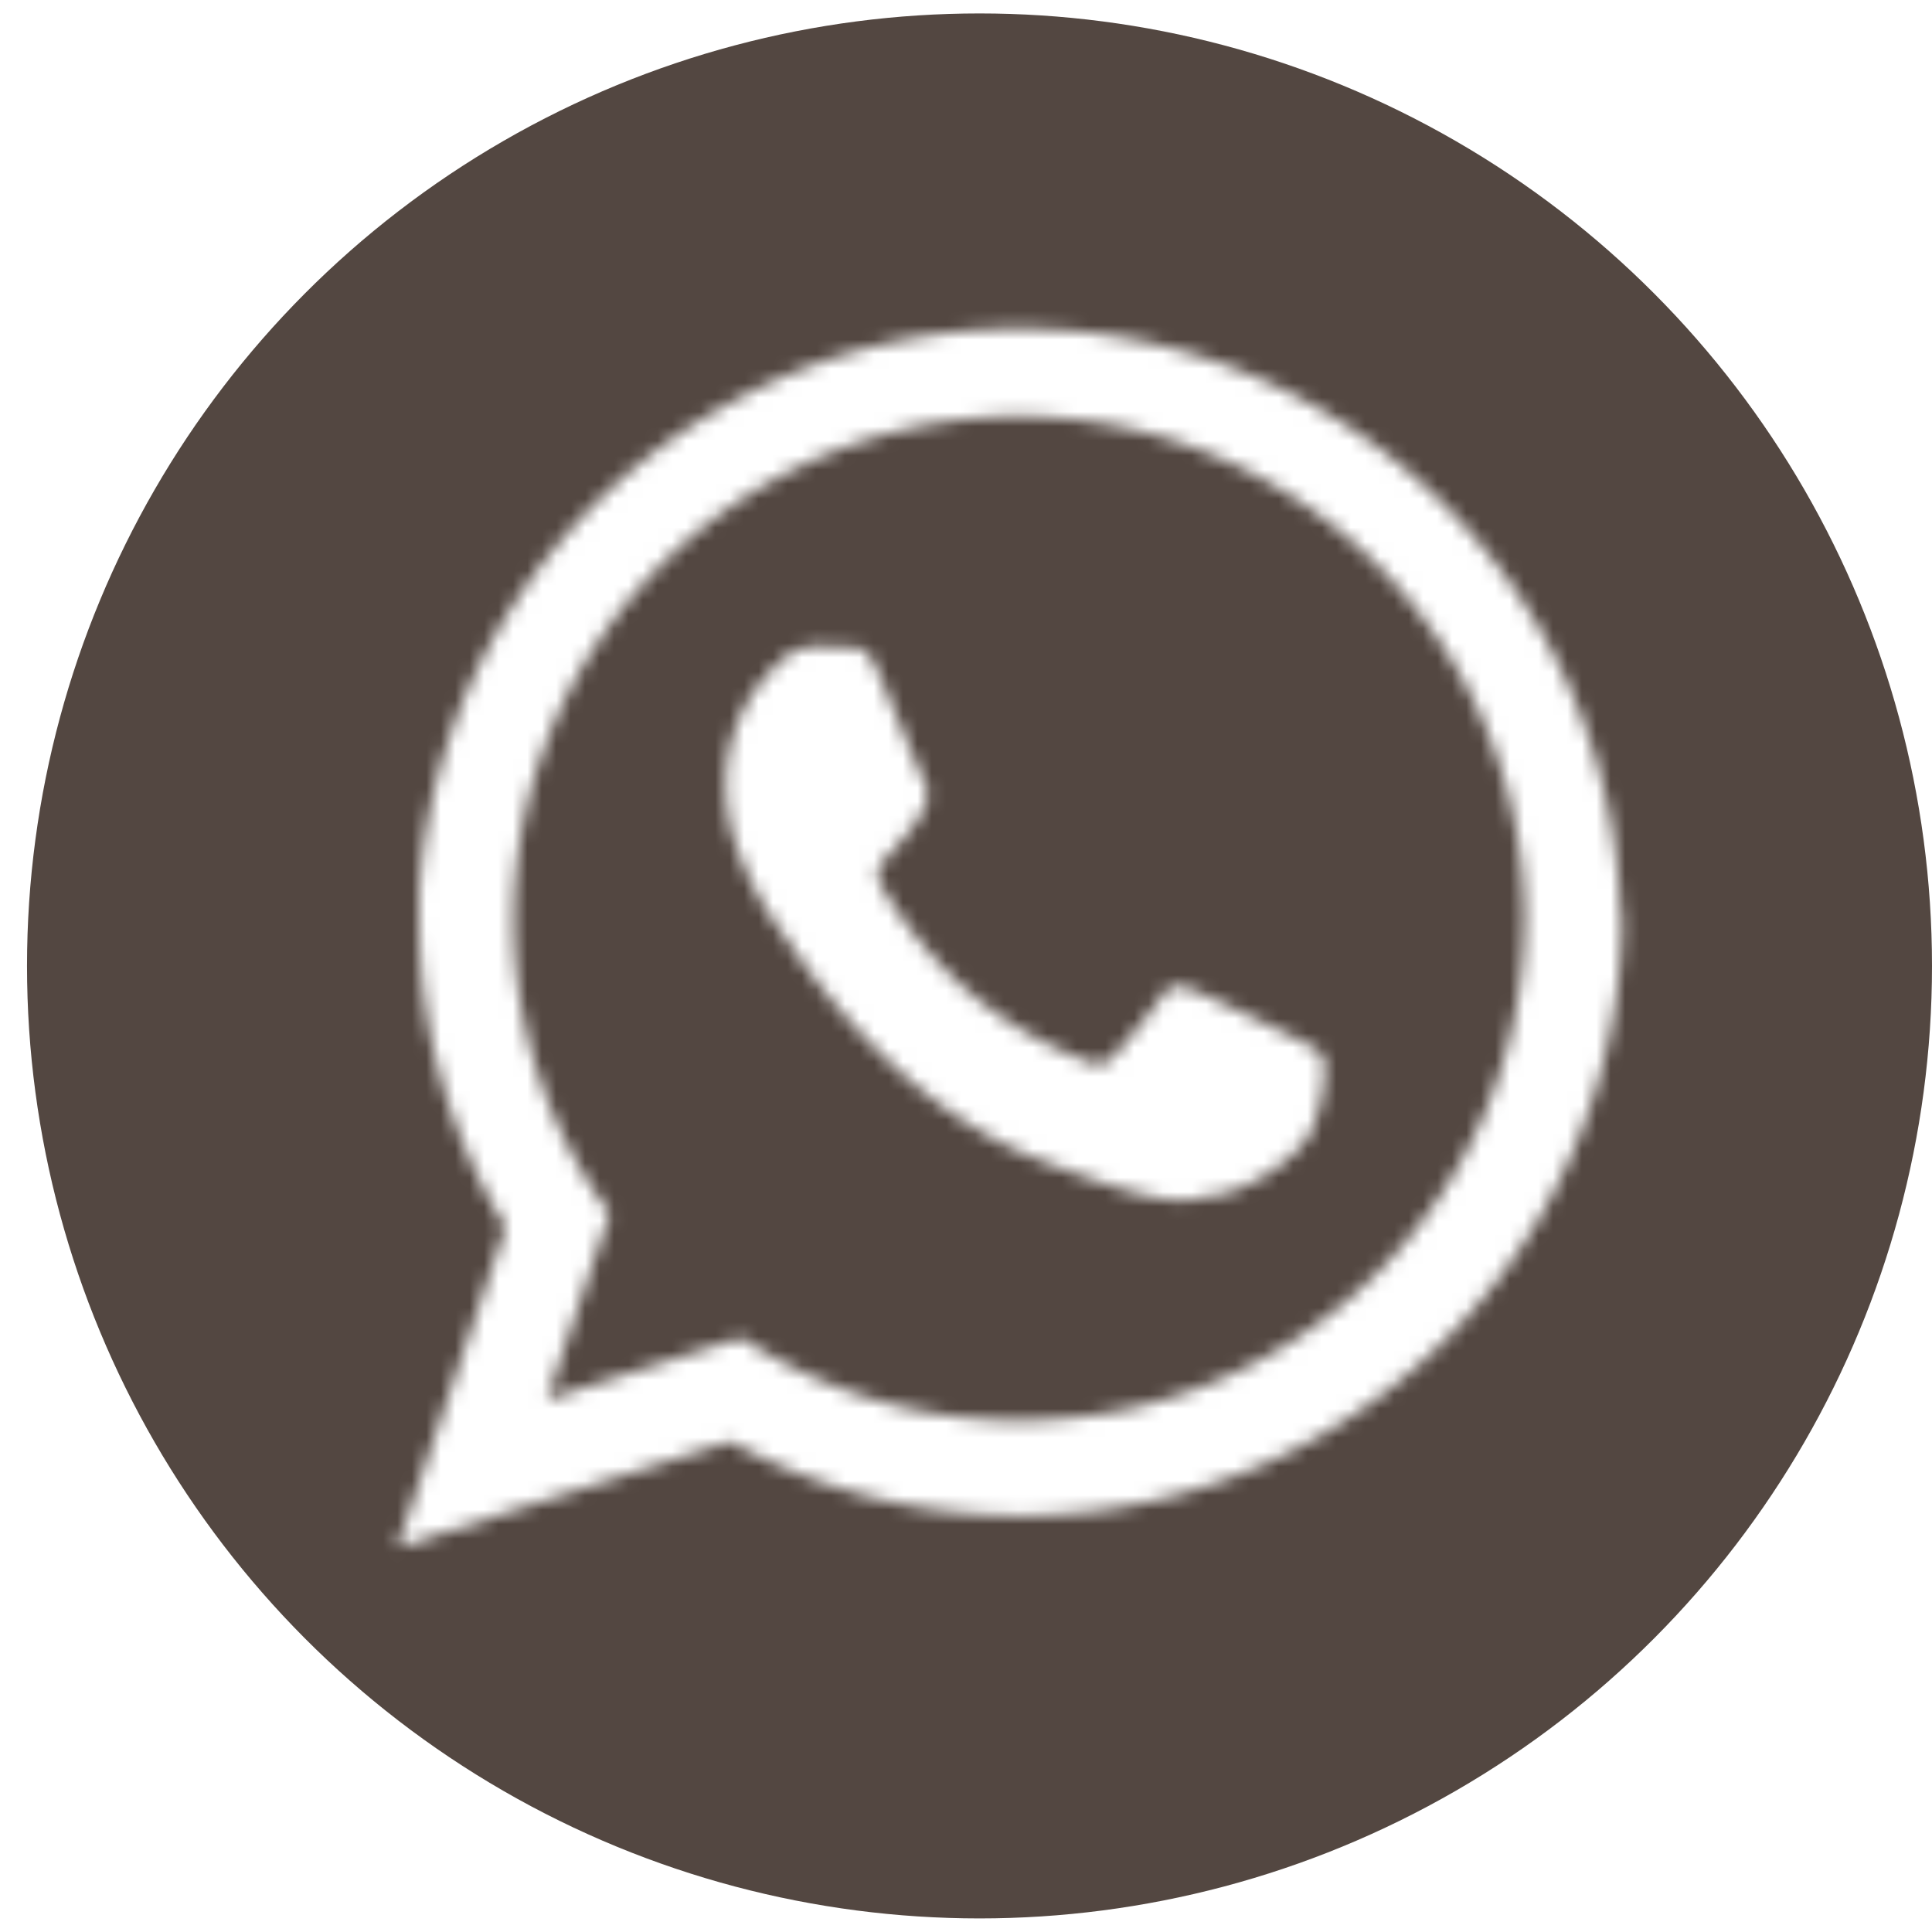 <?xml version="1.0" encoding="UTF-8"?> <svg xmlns="http://www.w3.org/2000/svg" xmlns:xlink="http://www.w3.org/1999/xlink" id="Слой_1" data-name="Слой 1" viewBox="0 0 133.73 133.73"><defs><style>.cls-1{fill-rule:evenodd;filter:url(#luminosity-noclip);}.cls-2{fill:#534741;}.cls-3{mask:url(#mask);}.cls-4{fill:#fff;}</style><filter id="luminosity-noclip" x="0" y="0" width="133.73" height="133.73" filterUnits="userSpaceOnUse" color-interpolation-filters="sRGB"><feFlood flood-color="#fff" result="bg"></feFlood><feBlend in="SourceGraphic" in2="bg"></feBlend></filter><mask id="mask" x="0" y="0" width="133.73" height="133.73" maskUnits="userSpaceOnUse"><path class="cls-1" d="M112.14,62.56A41.63,41.63,0,0,0,29,61.8c0,.6,0,1.21,0,1.81a41,41,0,0,0,6,21.34l-7.5,22.15,23.05-7.32a41.68,41.68,0,0,0,61.73-36.17C112.16,63.26,112.16,62.91,112.14,62.56ZM70.54,98.33a34.87,34.87,0,0,1-19.25-5.74L37.85,96.87,42.21,84a34.34,34.34,0,0,1-6.66-20.36c0-1.13.06-2.26.17-3.37a35,35,0,0,1,69.7.66c.08.9.12,1.8.12,2.71A34.9,34.9,0,0,1,70.54,98.33Zm21-25.21c.25.43.25,2.46-.61,4.81s-5,4.66-6.88,4.82-1.87,1.52-12.25-2.52S54.91,65.6,54.41,64.94a23.14,23.14,0,0,1-3.65-7,12.92,12.92,0,0,1-.52-3.45A11.33,11.33,0,0,1,53.8,46a3.77,3.77,0,0,1,2.73-1.27c.68,0,1.37.1,1.95.1s1.46-.35,2.3,1.67,2.9,7,3.16,7.52A1.83,1.83,0,0,1,64,55.82,10.35,10.35,0,0,1,63.37,57c-.12.15-.23.31-.37.48-.52.59-1.07,1.31-1.54,1.78s-1,1.05-.45,2.06a30.27,30.27,0,0,0,5.67,7,27.24,27.24,0,0,0,8.21,5c1,.51,1.61.43,2.22-.25s2.55-2.94,3.23-4,1.37-.86,2.3-.51,6,2.79,7,3.29S91.31,72.71,91.57,73.12Z"></path></mask></defs><circle class="cls-2" cx="67.8" cy="66.86" r="65.93"></circle><g class="cls-3"><circle class="cls-4" cx="66.86" cy="66.86" r="66.86" transform="translate(-27.7 66.86) rotate(-45)"></circle></g></svg> 